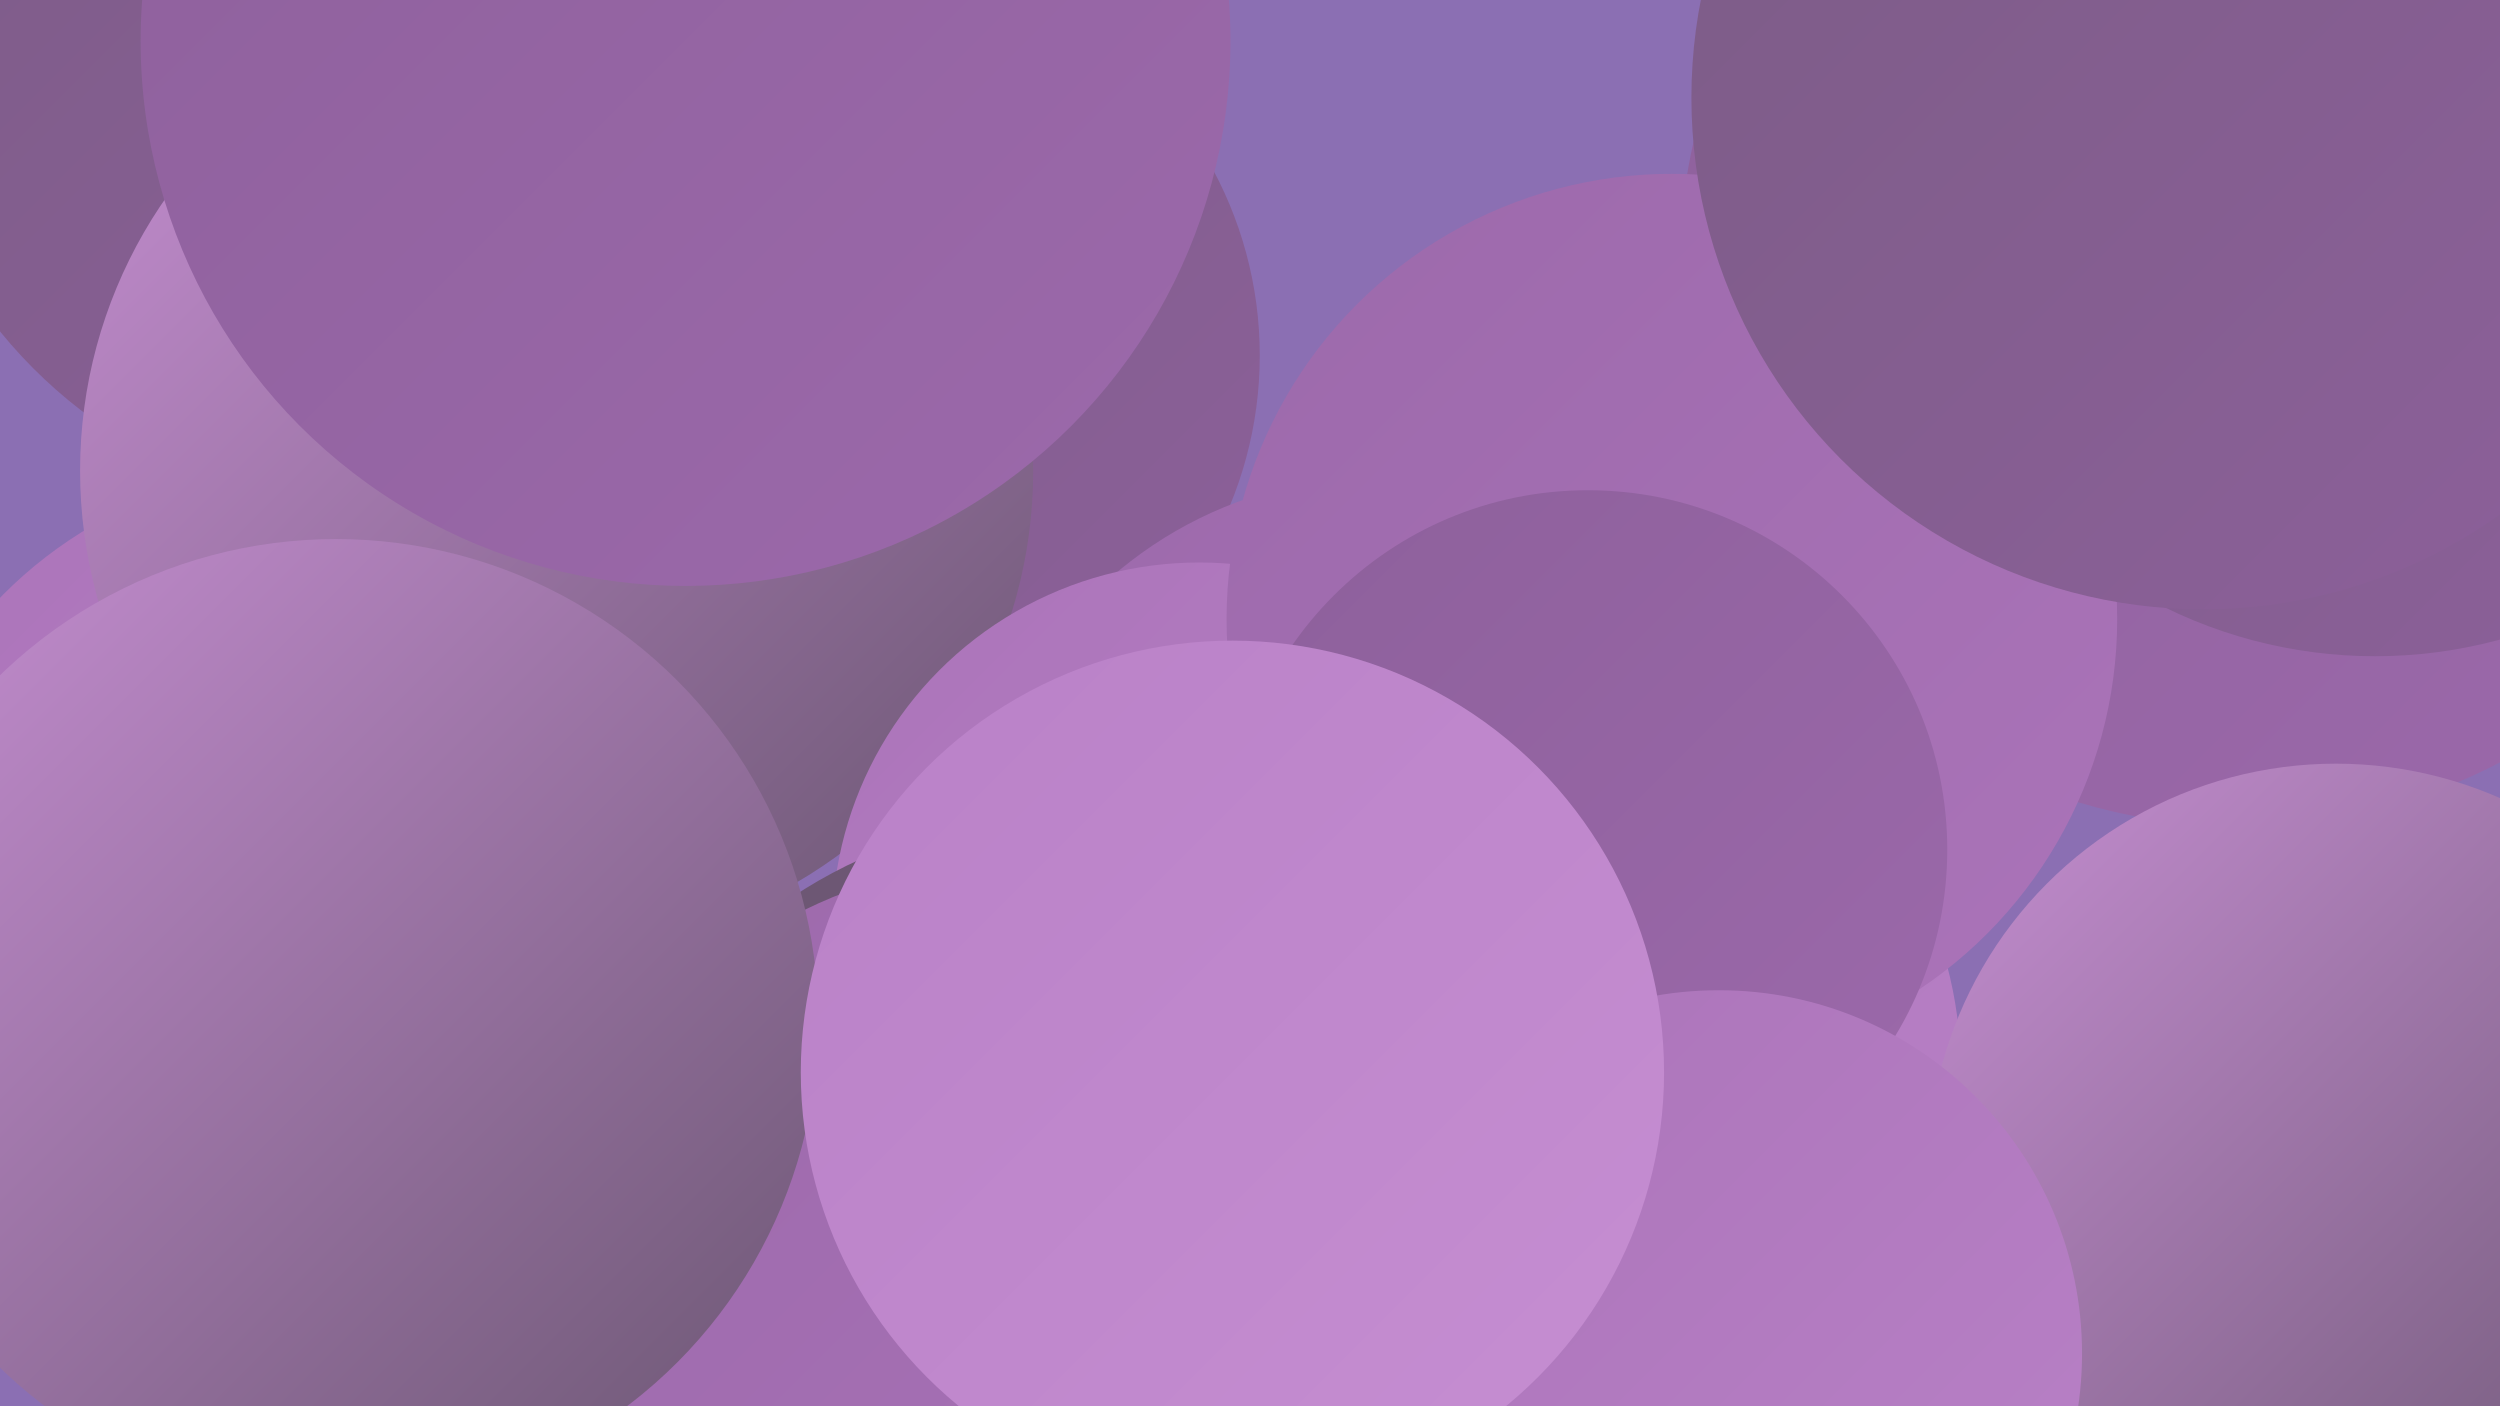 <?xml version="1.0" encoding="UTF-8"?><svg width="1280" height="720" xmlns="http://www.w3.org/2000/svg"><defs><linearGradient id="grad0" x1="0%" y1="0%" x2="100%" y2="100%"><stop offset="0%" style="stop-color:#6a5671;stop-opacity:1" /><stop offset="100%" style="stop-color:#7b5c85;stop-opacity:1" /></linearGradient><linearGradient id="grad1" x1="0%" y1="0%" x2="100%" y2="100%"><stop offset="0%" style="stop-color:#7b5c85;stop-opacity:1" /><stop offset="100%" style="stop-color:#8d609b;stop-opacity:1" /></linearGradient><linearGradient id="grad2" x1="0%" y1="0%" x2="100%" y2="100%"><stop offset="0%" style="stop-color:#8d609b;stop-opacity:1" /><stop offset="100%" style="stop-color:#9c69ab;stop-opacity:1" /></linearGradient><linearGradient id="grad3" x1="0%" y1="0%" x2="100%" y2="100%"><stop offset="0%" style="stop-color:#9c69ab;stop-opacity:1" /><stop offset="100%" style="stop-color:#ab74b9;stop-opacity:1" /></linearGradient><linearGradient id="grad4" x1="0%" y1="0%" x2="100%" y2="100%"><stop offset="0%" style="stop-color:#ab74b9;stop-opacity:1" /><stop offset="100%" style="stop-color:#b981c7;stop-opacity:1" /></linearGradient><linearGradient id="grad5" x1="0%" y1="0%" x2="100%" y2="100%"><stop offset="0%" style="stop-color:#b981c7;stop-opacity:1" /><stop offset="100%" style="stop-color:#c68ed2;stop-opacity:1" /></linearGradient><linearGradient id="grad6" x1="0%" y1="0%" x2="100%" y2="100%"><stop offset="0%" style="stop-color:#c68ed2;stop-opacity:1" /><stop offset="100%" style="stop-color:#6a5671;stop-opacity:1" /></linearGradient></defs><rect width="1280" height="720" fill="#8b6fb3" /><circle cx="1147" cy="136" r="287" fill="url(#grad2)" /><circle cx="790" cy="549" r="214" fill="url(#grad4)" /><circle cx="159" cy="461" r="222" fill="url(#grad4)" /><circle cx="444" cy="182" r="201" fill="url(#grad1)" /><circle cx="194" cy="12" r="250" fill="url(#grad1)" /><circle cx="706" cy="452" r="208" fill="url(#grad3)" /><circle cx="1196" cy="600" r="209" fill="url(#grad6)" /><circle cx="285" cy="241" r="244" fill="url(#grad6)" /><circle cx="614" cy="476" r="188" fill="url(#grad4)" /><circle cx="856" cy="317" r="228" fill="url(#grad3)" /><circle cx="1198" cy="37" r="206" fill="url(#grad5)" /><circle cx="1216" cy="92" r="244" fill="url(#grad1)" /><circle cx="813" cy="435" r="184" fill="url(#grad2)" /><circle cx="1128" cy="50" r="262" fill="url(#grad1)" /><circle cx="542" cy="664" r="246" fill="url(#grad0)" /><circle cx="519" cy="684" r="243" fill="url(#grad3)" /><circle cx="880" cy="693" r="186" fill="url(#grad4)" /><circle cx="172" cy="523" r="247" fill="url(#grad6)" /><circle cx="631" cy="549" r="221" fill="url(#grad5)" /><circle cx="351" cy="21" r="279" fill="url(#grad2)" /></svg>